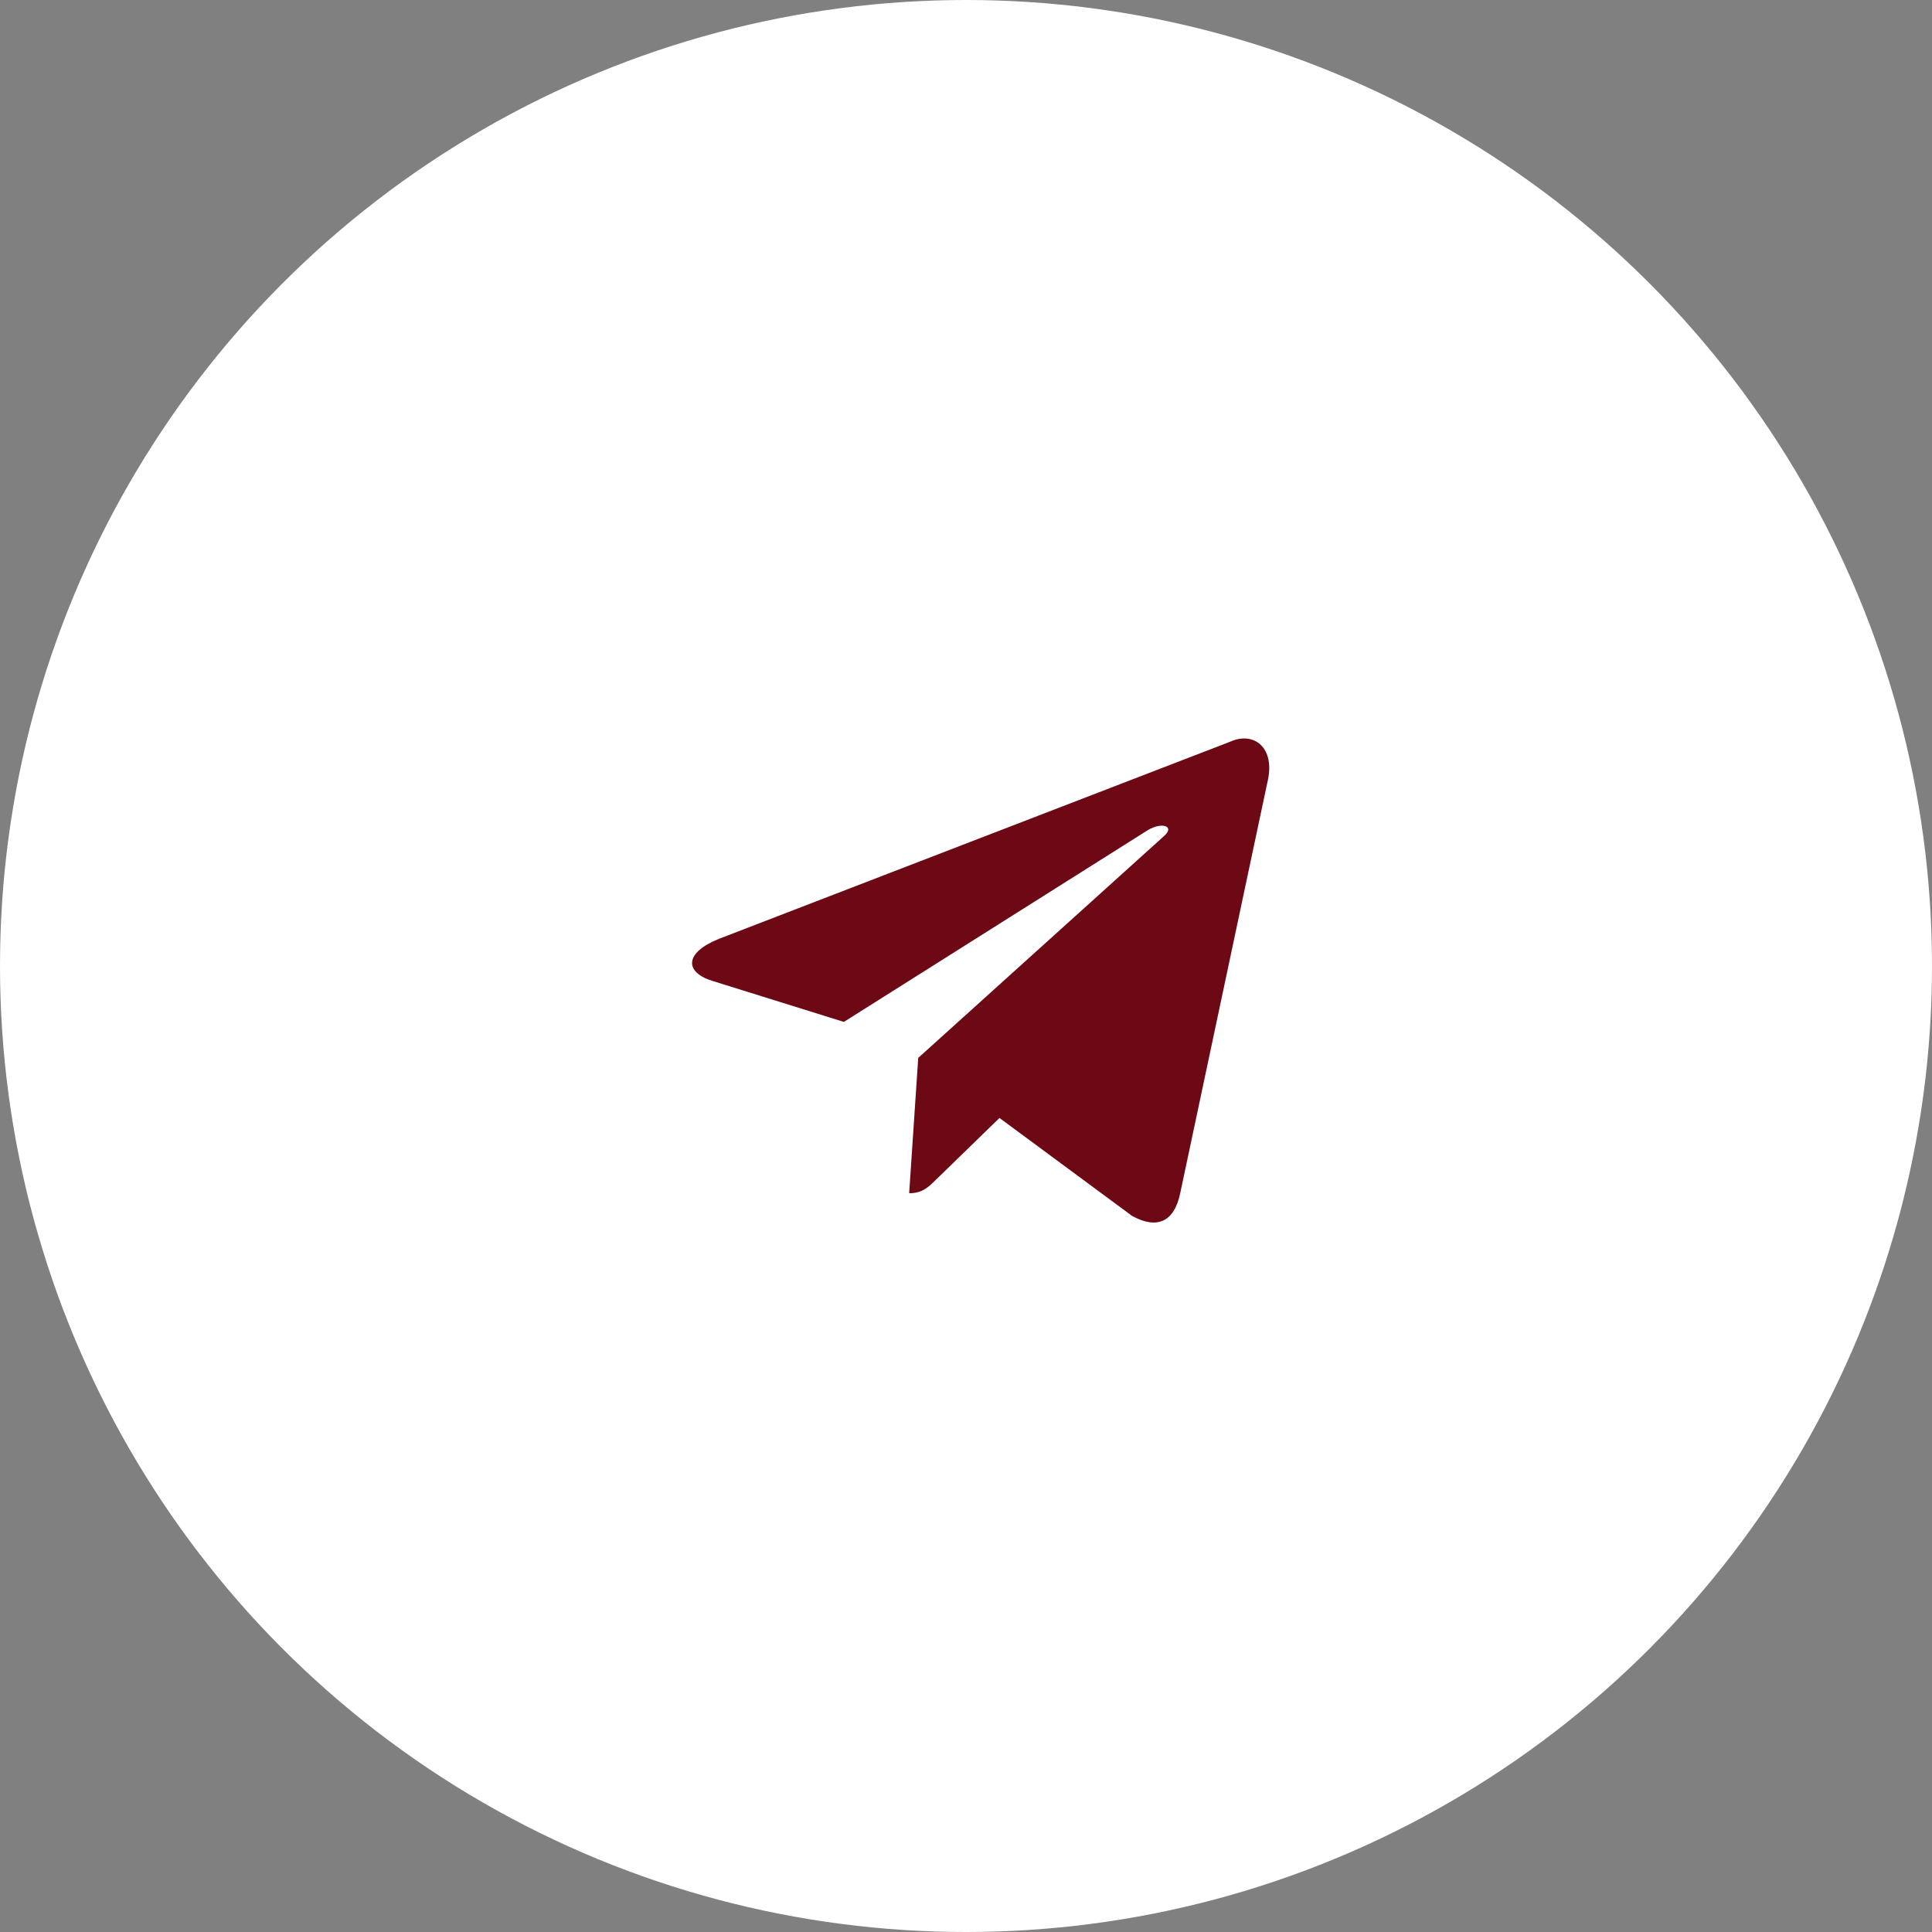 <?xml version="1.0" encoding="UTF-8"?> <svg xmlns="http://www.w3.org/2000/svg" width="67" height="67" viewBox="0 0 67 67" fill="none"><rect x="0" y="0" width="67" height="67" fill="#808080" stroke="none"/><circle cx="33.5" cy="33.5" r="33.5" fill="white"></circle><path d="M42.665 25.72L24.935 32.557C23.725 33.043 23.732 33.718 24.713 34.019L29.265 35.439L39.797 28.794C40.295 28.491 40.75 28.654 40.376 28.986L31.843 36.687H31.841L31.843 36.688L31.529 41.38C31.989 41.38 32.192 41.169 32.45 40.92L34.661 38.77L39.26 42.167C40.108 42.634 40.717 42.394 40.928 41.382L43.947 27.154C44.256 25.915 43.474 25.354 42.665 25.72Z" fill="#6D0915"></path></svg> 